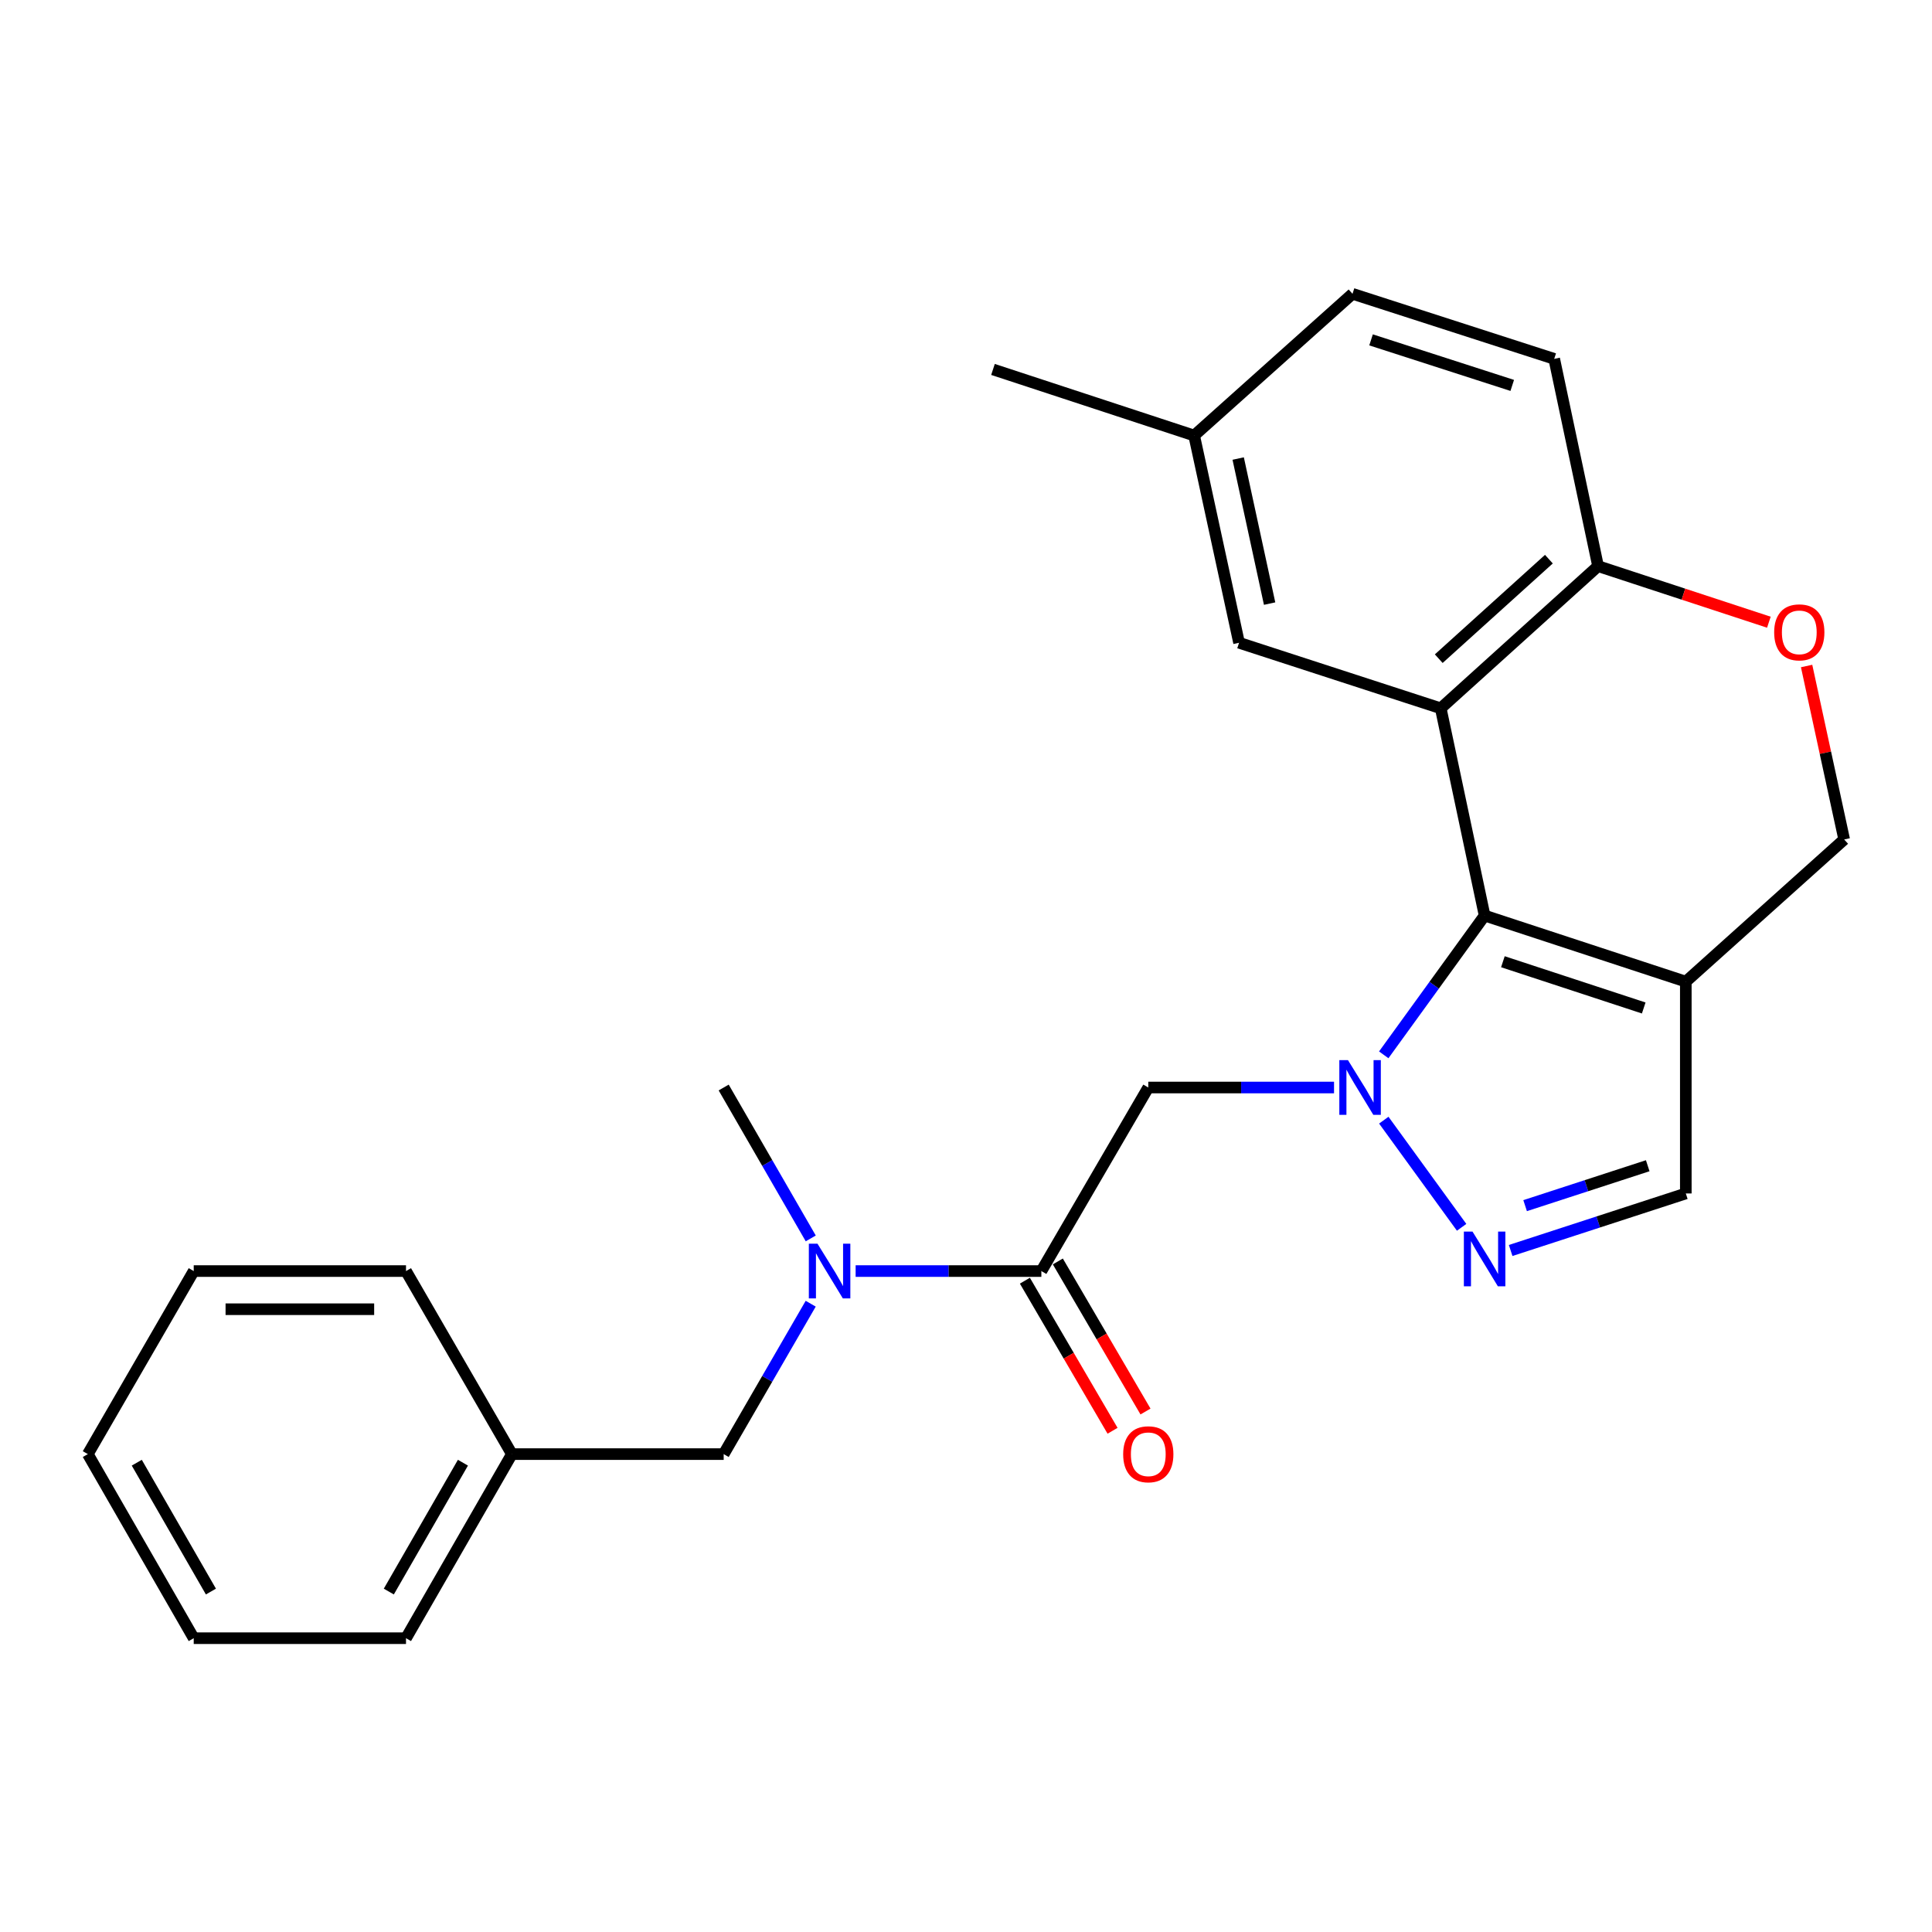 <?xml version='1.0' encoding='iso-8859-1'?>
<svg version='1.1' baseProfile='full'
              xmlns='http://www.w3.org/2000/svg'
                      xmlns:rdkit='http://www.rdkit.org/xml'
                      xmlns:xlink='http://www.w3.org/1999/xlink'
                  xml:space='preserve'
width='1000px' height='1000px' viewBox='0 0 1000 1000'>
<!-- END OF HEADER -->
<rect style='opacity:1.0;fill:#FFFFFF;stroke:none' width='1000' height='1000' x='0' y='0'> </rect>
<path class='bond-0' d='M 716.22,545.985 L 742.327,509.941' style='fill:none;fill-rule:evenodd;stroke:#0000FF;stroke-width:6px;stroke-linecap:butt;stroke-linejoin:miter;stroke-opacity:1' />
<path class='bond-0' d='M 742.327,509.941 L 768.435,473.897' style='fill:none;fill-rule:evenodd;stroke:#000000;stroke-width:6px;stroke-linecap:butt;stroke-linejoin:miter;stroke-opacity:1' />
<path class='bond-2' d='M 716.251,579.795 L 756.537,635.256' style='fill:none;fill-rule:evenodd;stroke:#0000FF;stroke-width:6px;stroke-linecap:butt;stroke-linejoin:miter;stroke-opacity:1' />
<path class='bond-4' d='M 690.493,562.893 L 642.421,562.893' style='fill:none;fill-rule:evenodd;stroke:#0000FF;stroke-width:6px;stroke-linecap:butt;stroke-linejoin:miter;stroke-opacity:1' />
<path class='bond-4' d='M 642.421,562.893 L 594.35,562.893' style='fill:none;fill-rule:evenodd;stroke:#000000;stroke-width:6px;stroke-linecap:butt;stroke-linejoin:miter;stroke-opacity:1' />
<path class='bond-1' d='M 768.435,473.897 L 745.722,366.622' style='fill:none;fill-rule:evenodd;stroke:#000000;stroke-width:6px;stroke-linecap:butt;stroke-linejoin:miter;stroke-opacity:1' />
<path class='bond-3' d='M 768.435,473.897 L 872.572,508.097' style='fill:none;fill-rule:evenodd;stroke:#000000;stroke-width:6px;stroke-linecap:butt;stroke-linejoin:miter;stroke-opacity:1' />
<path class='bond-3' d='M 777.893,497.791 L 850.789,521.731' style='fill:none;fill-rule:evenodd;stroke:#000000;stroke-width:6px;stroke-linecap:butt;stroke-linejoin:miter;stroke-opacity:1' />
<path class='bond-7' d='M 745.722,366.622 L 827.158,293.031' style='fill:none;fill-rule:evenodd;stroke:#000000;stroke-width:6px;stroke-linecap:butt;stroke-linejoin:miter;stroke-opacity:1' />
<path class='bond-7' d='M 744.696,340.93 L 801.701,289.417' style='fill:none;fill-rule:evenodd;stroke:#000000;stroke-width:6px;stroke-linecap:butt;stroke-linejoin:miter;stroke-opacity:1' />
<path class='bond-11' d='M 745.722,366.622 L 641.333,332.696' style='fill:none;fill-rule:evenodd;stroke:#000000;stroke-width:6px;stroke-linecap:butt;stroke-linejoin:miter;stroke-opacity:1' />
<path class='bond-6' d='M 781.913,647.248 L 827.243,632.49' style='fill:none;fill-rule:evenodd;stroke:#0000FF;stroke-width:6px;stroke-linecap:butt;stroke-linejoin:miter;stroke-opacity:1' />
<path class='bond-6' d='M 827.243,632.49 L 872.572,617.732' style='fill:none;fill-rule:evenodd;stroke:#000000;stroke-width:6px;stroke-linecap:butt;stroke-linejoin:miter;stroke-opacity:1' />
<path class='bond-6' d='M 789.398,624.041 L 821.128,613.71' style='fill:none;fill-rule:evenodd;stroke:#0000FF;stroke-width:6px;stroke-linecap:butt;stroke-linejoin:miter;stroke-opacity:1' />
<path class='bond-6' d='M 821.128,613.71 L 852.859,603.379' style='fill:none;fill-rule:evenodd;stroke:#000000;stroke-width:6px;stroke-linecap:butt;stroke-linejoin:miter;stroke-opacity:1' />
<path class='bond-10' d='M 872.572,508.097 L 954.545,434.507' style='fill:none;fill-rule:evenodd;stroke:#000000;stroke-width:6px;stroke-linecap:butt;stroke-linejoin:miter;stroke-opacity:1' />
<path class='bond-25' d='M 872.572,508.097 L 872.572,617.732' style='fill:none;fill-rule:evenodd;stroke:#000000;stroke-width:6px;stroke-linecap:butt;stroke-linejoin:miter;stroke-opacity:1' />
<path class='bond-5' d='M 594.35,562.893 L 539.006,657.901' style='fill:none;fill-rule:evenodd;stroke:#000000;stroke-width:6px;stroke-linecap:butt;stroke-linejoin:miter;stroke-opacity:1' />
<path class='bond-9' d='M 539.006,657.901 L 490.94,657.901' style='fill:none;fill-rule:evenodd;stroke:#000000;stroke-width:6px;stroke-linecap:butt;stroke-linejoin:miter;stroke-opacity:1' />
<path class='bond-9' d='M 490.94,657.901 L 442.874,657.901' style='fill:none;fill-rule:evenodd;stroke:#0000FF;stroke-width:6px;stroke-linecap:butt;stroke-linejoin:miter;stroke-opacity:1' />
<path class='bond-12' d='M 530.479,662.882 L 553.168,701.723' style='fill:none;fill-rule:evenodd;stroke:#000000;stroke-width:6px;stroke-linecap:butt;stroke-linejoin:miter;stroke-opacity:1' />
<path class='bond-12' d='M 553.168,701.723 L 575.856,740.564' style='fill:none;fill-rule:evenodd;stroke:#FF0000;stroke-width:6px;stroke-linecap:butt;stroke-linejoin:miter;stroke-opacity:1' />
<path class='bond-12' d='M 547.533,652.92 L 570.221,691.761' style='fill:none;fill-rule:evenodd;stroke:#000000;stroke-width:6px;stroke-linecap:butt;stroke-linejoin:miter;stroke-opacity:1' />
<path class='bond-12' d='M 570.221,691.761 L 592.91,730.602' style='fill:none;fill-rule:evenodd;stroke:#FF0000;stroke-width:6px;stroke-linecap:butt;stroke-linejoin:miter;stroke-opacity:1' />
<path class='bond-14' d='M 827.158,293.031 L 804.457,185.745' style='fill:none;fill-rule:evenodd;stroke:#000000;stroke-width:6px;stroke-linecap:butt;stroke-linejoin:miter;stroke-opacity:1' />
<path class='bond-26' d='M 827.158,293.031 L 871.362,307.542' style='fill:none;fill-rule:evenodd;stroke:#000000;stroke-width:6px;stroke-linecap:butt;stroke-linejoin:miter;stroke-opacity:1' />
<path class='bond-26' d='M 871.362,307.542 L 915.566,322.054' style='fill:none;fill-rule:evenodd;stroke:#FF0000;stroke-width:6px;stroke-linecap:butt;stroke-linejoin:miter;stroke-opacity:1' />
<path class='bond-8' d='M 935.098,344.725 L 944.822,389.616' style='fill:none;fill-rule:evenodd;stroke:#FF0000;stroke-width:6px;stroke-linecap:butt;stroke-linejoin:miter;stroke-opacity:1' />
<path class='bond-8' d='M 944.822,389.616 L 954.545,434.507' style='fill:none;fill-rule:evenodd;stroke:#000000;stroke-width:6px;stroke-linecap:butt;stroke-linejoin:miter;stroke-opacity:1' />
<path class='bond-13' d='M 419.618,674.797 L 397.097,713.722' style='fill:none;fill-rule:evenodd;stroke:#0000FF;stroke-width:6px;stroke-linecap:butt;stroke-linejoin:miter;stroke-opacity:1' />
<path class='bond-13' d='M 397.097,713.722 L 374.577,752.646' style='fill:none;fill-rule:evenodd;stroke:#000000;stroke-width:6px;stroke-linecap:butt;stroke-linejoin:miter;stroke-opacity:1' />
<path class='bond-18' d='M 419.642,640.999 L 397.109,601.946' style='fill:none;fill-rule:evenodd;stroke:#0000FF;stroke-width:6px;stroke-linecap:butt;stroke-linejoin:miter;stroke-opacity:1' />
<path class='bond-18' d='M 397.109,601.946 L 374.577,562.893' style='fill:none;fill-rule:evenodd;stroke:#000000;stroke-width:6px;stroke-linecap:butt;stroke-linejoin:miter;stroke-opacity:1' />
<path class='bond-15' d='M 641.333,332.696 L 618.094,225.432' style='fill:none;fill-rule:evenodd;stroke:#000000;stroke-width:6px;stroke-linecap:butt;stroke-linejoin:miter;stroke-opacity:1' />
<path class='bond-15' d='M 657.149,312.424 L 640.882,237.339' style='fill:none;fill-rule:evenodd;stroke:#000000;stroke-width:6px;stroke-linecap:butt;stroke-linejoin:miter;stroke-opacity:1' />
<path class='bond-16' d='M 374.577,752.646 L 264.953,752.646' style='fill:none;fill-rule:evenodd;stroke:#000000;stroke-width:6px;stroke-linecap:butt;stroke-linejoin:miter;stroke-opacity:1' />
<path class='bond-27' d='M 804.457,185.745 L 700.056,152.071' style='fill:none;fill-rule:evenodd;stroke:#000000;stroke-width:6px;stroke-linecap:butt;stroke-linejoin:miter;stroke-opacity:1' />
<path class='bond-27' d='M 782.734,199.49 L 709.654,175.919' style='fill:none;fill-rule:evenodd;stroke:#000000;stroke-width:6px;stroke-linecap:butt;stroke-linejoin:miter;stroke-opacity:1' />
<path class='bond-17' d='M 618.094,225.432 L 700.056,152.071' style='fill:none;fill-rule:evenodd;stroke:#000000;stroke-width:6px;stroke-linecap:butt;stroke-linejoin:miter;stroke-opacity:1' />
<path class='bond-19' d='M 618.094,225.432 L 513.968,191.22' style='fill:none;fill-rule:evenodd;stroke:#000000;stroke-width:6px;stroke-linecap:butt;stroke-linejoin:miter;stroke-opacity:1' />
<path class='bond-20' d='M 264.953,752.646 L 210.147,847.929' style='fill:none;fill-rule:evenodd;stroke:#000000;stroke-width:6px;stroke-linecap:butt;stroke-linejoin:miter;stroke-opacity:1' />
<path class='bond-20' d='M 239.613,757.091 L 201.248,823.789' style='fill:none;fill-rule:evenodd;stroke:#000000;stroke-width:6px;stroke-linecap:butt;stroke-linejoin:miter;stroke-opacity:1' />
<path class='bond-21' d='M 264.953,752.646 L 210.147,657.901' style='fill:none;fill-rule:evenodd;stroke:#000000;stroke-width:6px;stroke-linecap:butt;stroke-linejoin:miter;stroke-opacity:1' />
<path class='bond-23' d='M 210.147,847.929 L 100.272,847.929' style='fill:none;fill-rule:evenodd;stroke:#000000;stroke-width:6px;stroke-linecap:butt;stroke-linejoin:miter;stroke-opacity:1' />
<path class='bond-22' d='M 210.147,657.901 L 100.272,657.901' style='fill:none;fill-rule:evenodd;stroke:#000000;stroke-width:6px;stroke-linecap:butt;stroke-linejoin:miter;stroke-opacity:1' />
<path class='bond-22' d='M 193.666,677.651 L 116.753,677.651' style='fill:none;fill-rule:evenodd;stroke:#000000;stroke-width:6px;stroke-linecap:butt;stroke-linejoin:miter;stroke-opacity:1' />
<path class='bond-24' d='M 100.272,657.901 L 45.455,752.646' style='fill:none;fill-rule:evenodd;stroke:#000000;stroke-width:6px;stroke-linecap:butt;stroke-linejoin:miter;stroke-opacity:1' />
<path class='bond-28' d='M 100.272,847.929 L 45.455,752.646' style='fill:none;fill-rule:evenodd;stroke:#000000;stroke-width:6px;stroke-linecap:butt;stroke-linejoin:miter;stroke-opacity:1' />
<path class='bond-28' d='M 109.168,823.787 L 70.796,757.09' style='fill:none;fill-rule:evenodd;stroke:#000000;stroke-width:6px;stroke-linecap:butt;stroke-linejoin:miter;stroke-opacity:1' />
<path  class='atom-0' d='M 697.713 548.733
L 706.993 563.733
Q 707.913 565.213, 709.393 567.893
Q 710.873 570.573, 710.953 570.733
L 710.953 548.733
L 714.713 548.733
L 714.713 577.053
L 710.833 577.053
L 700.873 560.653
Q 699.713 558.733, 698.473 556.533
Q 697.273 554.333, 696.913 553.653
L 696.913 577.053
L 693.233 577.053
L 693.233 548.733
L 697.713 548.733
' fill='#0000FF'/>
<path  class='atom-3' d='M 762.175 637.476
L 771.455 652.476
Q 772.375 653.956, 773.855 656.636
Q 775.335 659.316, 775.415 659.476
L 775.415 637.476
L 779.175 637.476
L 779.175 665.796
L 775.295 665.796
L 765.335 649.396
Q 764.175 647.476, 762.935 645.276
Q 761.735 643.076, 761.375 642.396
L 761.375 665.796
L 757.695 665.796
L 757.695 637.476
L 762.175 637.476
' fill='#0000FF'/>
<path  class='atom-9' d='M 918.306 327.301
Q 918.306 320.501, 921.666 316.701
Q 925.026 312.901, 931.306 312.901
Q 937.586 312.901, 940.946 316.701
Q 944.306 320.501, 944.306 327.301
Q 944.306 334.181, 940.906 338.101
Q 937.506 341.981, 931.306 341.981
Q 925.066 341.981, 921.666 338.101
Q 918.306 334.221, 918.306 327.301
M 931.306 338.781
Q 935.626 338.781, 937.946 335.901
Q 940.306 332.981, 940.306 327.301
Q 940.306 321.741, 937.946 318.941
Q 935.626 316.101, 931.306 316.101
Q 926.986 316.101, 924.626 318.901
Q 922.306 321.701, 922.306 327.301
Q 922.306 333.021, 924.626 335.901
Q 926.986 338.781, 931.306 338.781
' fill='#FF0000'/>
<path  class='atom-10' d='M 423.134 643.741
L 432.414 658.741
Q 433.334 660.221, 434.814 662.901
Q 436.294 665.581, 436.374 665.741
L 436.374 643.741
L 440.134 643.741
L 440.134 672.061
L 436.254 672.061
L 426.294 655.661
Q 425.134 653.741, 423.894 651.541
Q 422.694 649.341, 422.334 648.661
L 422.334 672.061
L 418.654 672.061
L 418.654 643.741
L 423.134 643.741
' fill='#0000FF'/>
<path  class='atom-13' d='M 581.35 752.726
Q 581.35 745.926, 584.71 742.126
Q 588.07 738.326, 594.35 738.326
Q 600.63 738.326, 603.99 742.126
Q 607.35 745.926, 607.35 752.726
Q 607.35 759.606, 603.95 763.526
Q 600.55 767.406, 594.35 767.406
Q 588.11 767.406, 584.71 763.526
Q 581.35 759.646, 581.35 752.726
M 594.35 764.206
Q 598.67 764.206, 600.99 761.326
Q 603.35 758.406, 603.35 752.726
Q 603.35 747.166, 600.99 744.366
Q 598.67 741.526, 594.35 741.526
Q 590.03 741.526, 587.67 744.326
Q 585.35 747.126, 585.35 752.726
Q 585.35 758.446, 587.67 761.326
Q 590.03 764.206, 594.35 764.206
' fill='#FF0000'/>
</svg>
